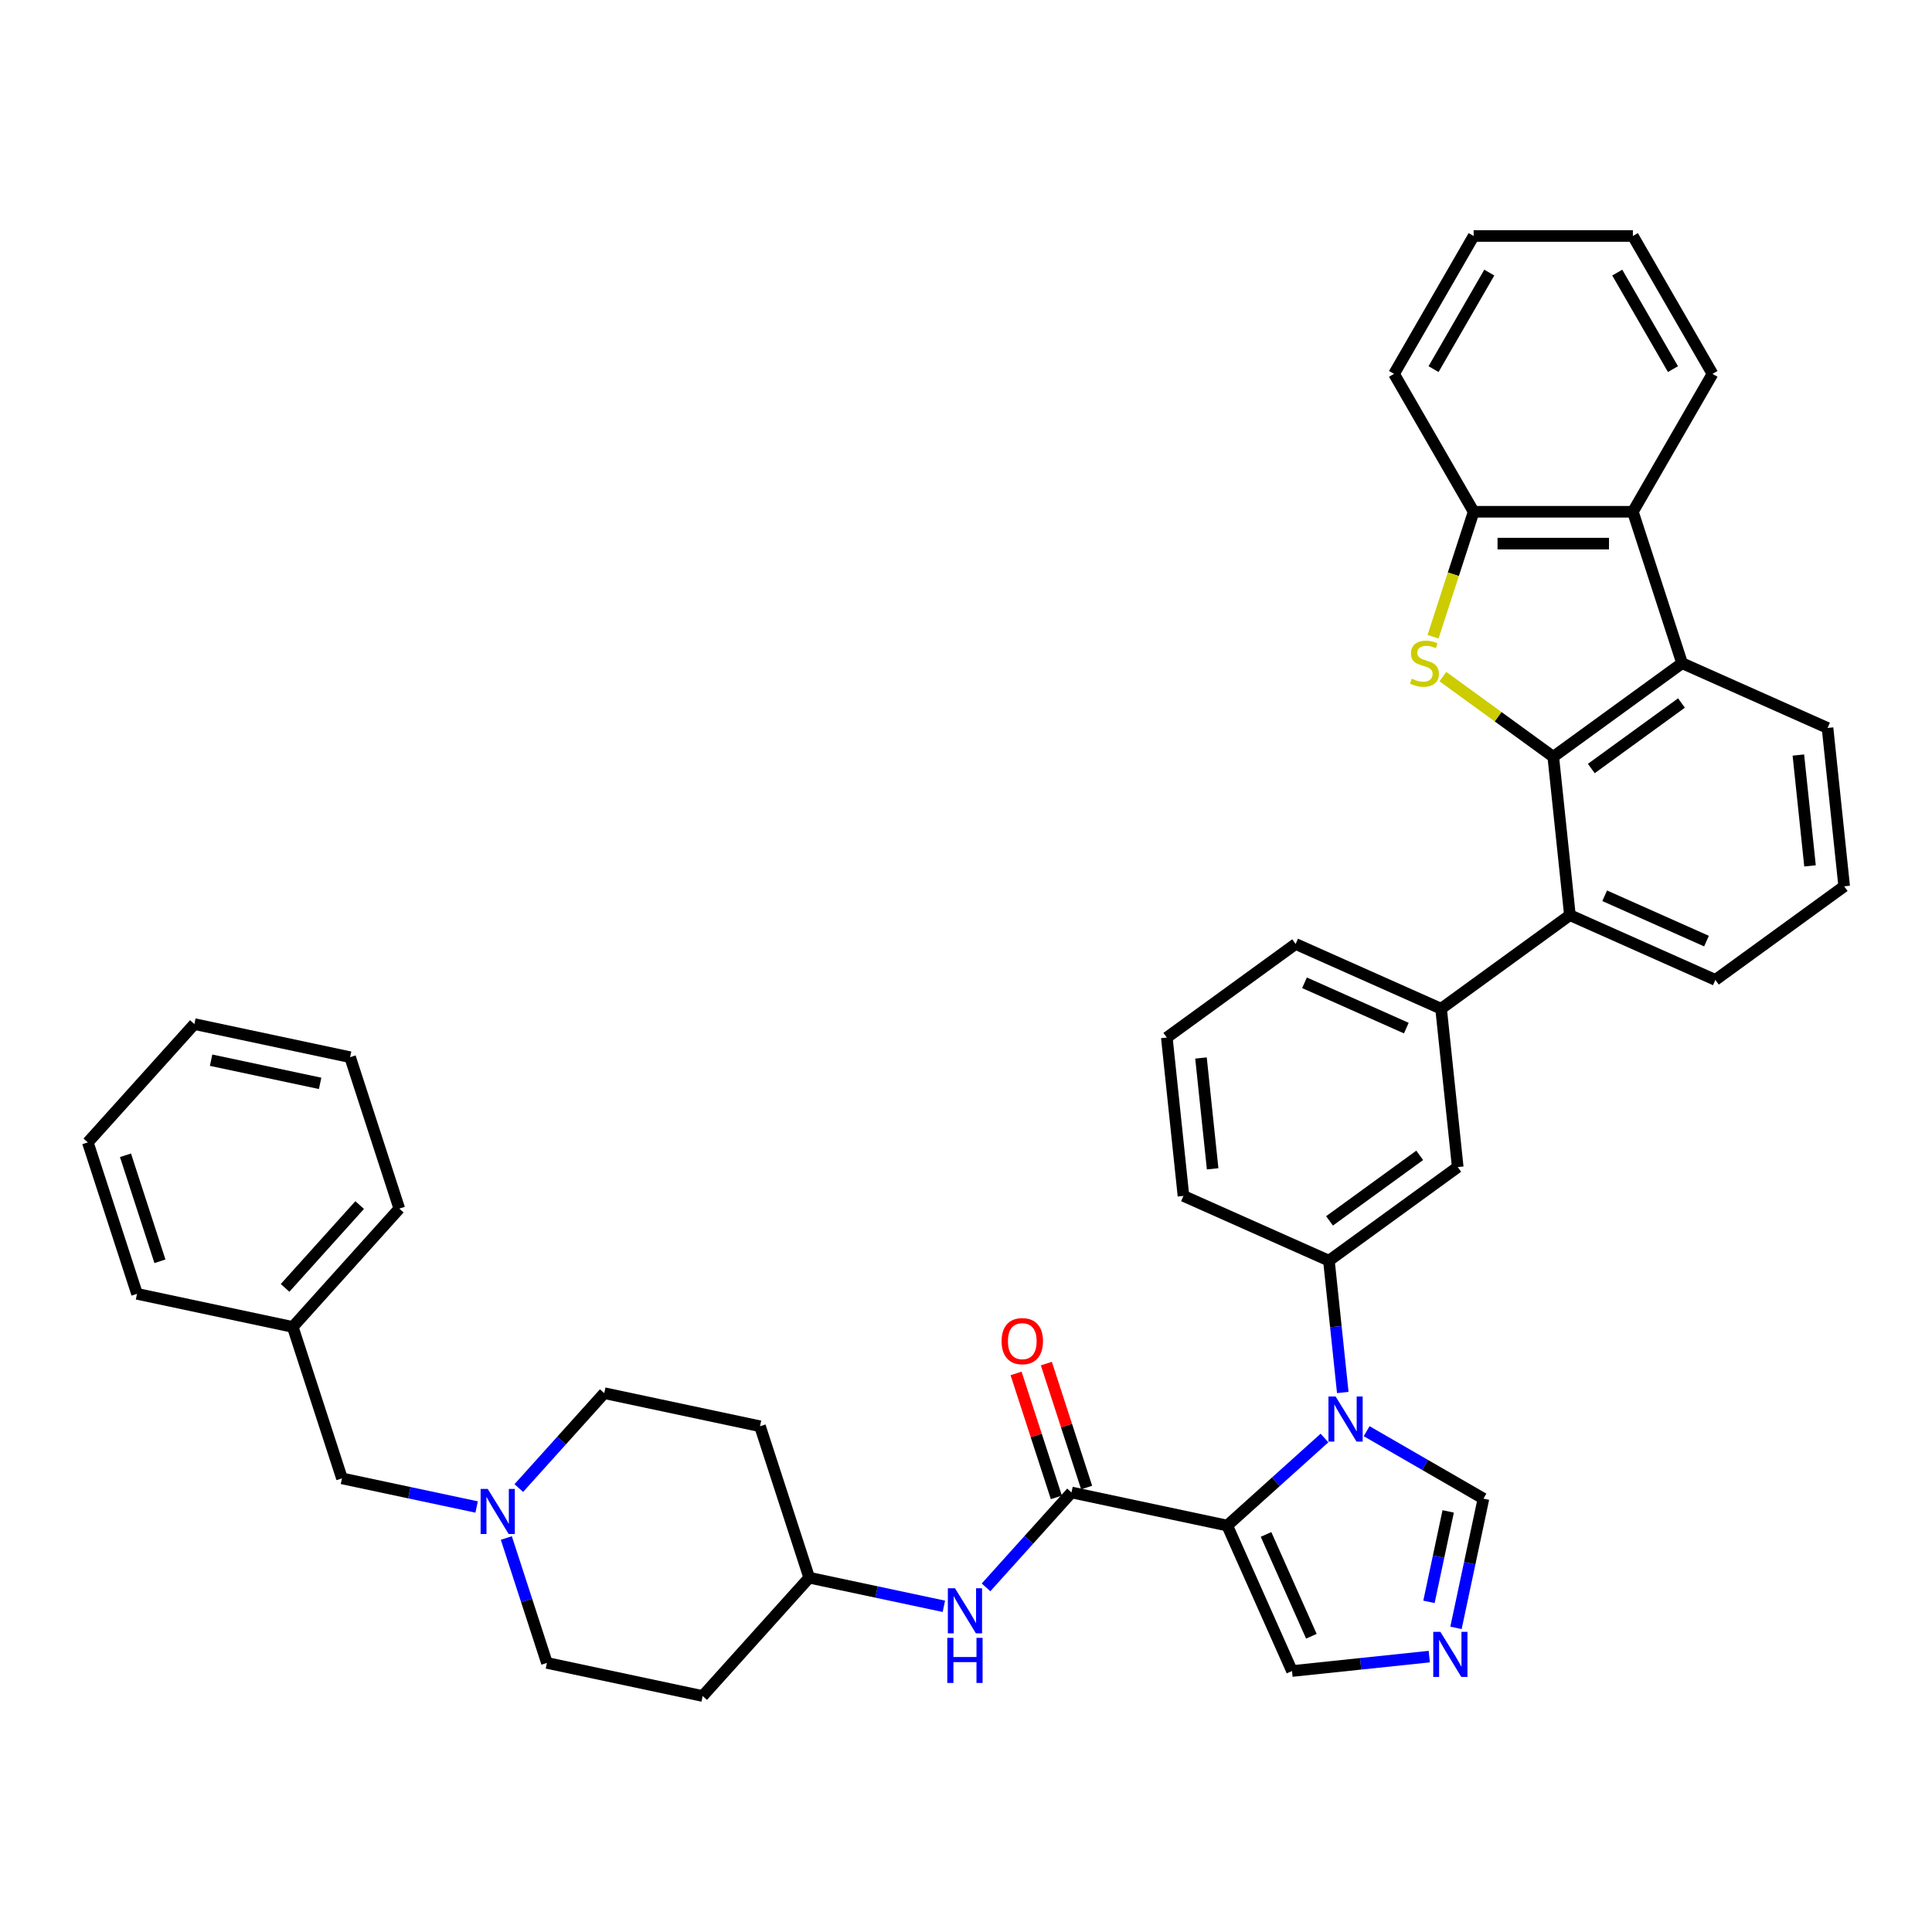 <?xml version='1.0' encoding='iso-8859-1'?>
<svg version='1.1' baseProfile='full'
              xmlns='http://www.w3.org/2000/svg'
                      xmlns:rdkit='http://www.rdkit.org/xml'
                      xmlns:xlink='http://www.w3.org/1999/xlink'
                  xml:space='preserve'
width='1000px' height='1000px' viewBox='0 0 1000 1000'>
<!-- END OF HEADER -->
<rect style='opacity:1.0;fill:#FFFFFF;stroke:none' width='1000' height='1000' x='0' y='0'> </rect>
<path class='bond-0' d='M 554.602,772.498 L 532.485,797.061' style='fill:none;fill-rule:evenodd;stroke:#000000;stroke-width:6px;stroke-linecap:butt;stroke-linejoin:miter;stroke-opacity:1' />
<path class='bond-0' d='M 532.485,797.061 L 510.368,821.625' style='fill:none;fill-rule:evenodd;stroke:#0000FF;stroke-width:6px;stroke-linecap:butt;stroke-linejoin:miter;stroke-opacity:1' />
<path class='bond-1' d='M 562.44,769.951 L 552.018,737.873' style='fill:none;fill-rule:evenodd;stroke:#000000;stroke-width:6px;stroke-linecap:butt;stroke-linejoin:miter;stroke-opacity:1' />
<path class='bond-1' d='M 552.018,737.873 L 541.595,705.795' style='fill:none;fill-rule:evenodd;stroke:#FF0000;stroke-width:6px;stroke-linecap:butt;stroke-linejoin:miter;stroke-opacity:1' />
<path class='bond-1' d='M 546.764,775.044 L 536.342,742.966' style='fill:none;fill-rule:evenodd;stroke:#000000;stroke-width:6px;stroke-linecap:butt;stroke-linejoin:miter;stroke-opacity:1' />
<path class='bond-1' d='M 536.342,742.966 L 525.919,710.888' style='fill:none;fill-rule:evenodd;stroke:#FF0000;stroke-width:6px;stroke-linecap:butt;stroke-linejoin:miter;stroke-opacity:1' />
<path class='bond-2' d='M 554.602,772.498 L 635.216,789.633' style='fill:none;fill-rule:evenodd;stroke:#000000;stroke-width:6px;stroke-linecap:butt;stroke-linejoin:miter;stroke-opacity:1' />
<path class='bond-3' d='M 488.545,831.424 L 453.694,824.016' style='fill:none;fill-rule:evenodd;stroke:#0000FF;stroke-width:6px;stroke-linecap:butt;stroke-linejoin:miter;stroke-opacity:1' />
<path class='bond-3' d='M 453.694,824.016 L 418.843,816.609' style='fill:none;fill-rule:evenodd;stroke:#000000;stroke-width:6px;stroke-linecap:butt;stroke-linejoin:miter;stroke-opacity:1' />
<path class='bond-4' d='M 745.907,522.119 L 670.618,488.598' style='fill:none;fill-rule:evenodd;stroke:#000000;stroke-width:6px;stroke-linecap:butt;stroke-linejoin:miter;stroke-opacity:1' />
<path class='bond-4' d='M 727.909,532.149 L 675.207,508.684' style='fill:none;fill-rule:evenodd;stroke:#000000;stroke-width:6px;stroke-linecap:butt;stroke-linejoin:miter;stroke-opacity:1' />
<path class='bond-5' d='M 745.907,522.119 L 754.522,604.082' style='fill:none;fill-rule:evenodd;stroke:#000000;stroke-width:6px;stroke-linecap:butt;stroke-linejoin:miter;stroke-opacity:1' />
<path class='bond-6' d='M 745.907,522.119 L 812.582,473.677' style='fill:none;fill-rule:evenodd;stroke:#000000;stroke-width:6px;stroke-linecap:butt;stroke-linejoin:miter;stroke-opacity:1' />
<path class='bond-7' d='M 670.618,488.598 L 603.943,537.04' style='fill:none;fill-rule:evenodd;stroke:#000000;stroke-width:6px;stroke-linecap:butt;stroke-linejoin:miter;stroke-opacity:1' />
<path class='bond-8' d='M 603.943,537.04 L 612.558,619.003' style='fill:none;fill-rule:evenodd;stroke:#000000;stroke-width:6px;stroke-linecap:butt;stroke-linejoin:miter;stroke-opacity:1' />
<path class='bond-8' d='M 621.628,547.611 L 627.658,604.985' style='fill:none;fill-rule:evenodd;stroke:#000000;stroke-width:6px;stroke-linecap:butt;stroke-linejoin:miter;stroke-opacity:1' />
<path class='bond-9' d='M 612.558,619.003 L 687.847,652.524' style='fill:none;fill-rule:evenodd;stroke:#000000;stroke-width:6px;stroke-linecap:butt;stroke-linejoin:miter;stroke-opacity:1' />
<path class='bond-10' d='M 687.847,652.524 L 754.522,604.082' style='fill:none;fill-rule:evenodd;stroke:#000000;stroke-width:6px;stroke-linecap:butt;stroke-linejoin:miter;stroke-opacity:1' />
<path class='bond-10' d='M 688.16,631.923 L 734.832,598.013' style='fill:none;fill-rule:evenodd;stroke:#000000;stroke-width:6px;stroke-linecap:butt;stroke-linejoin:miter;stroke-opacity:1' />
<path class='bond-11' d='M 687.847,652.524 L 691.433,686.64' style='fill:none;fill-rule:evenodd;stroke:#000000;stroke-width:6px;stroke-linecap:butt;stroke-linejoin:miter;stroke-opacity:1' />
<path class='bond-11' d='M 691.433,686.64 L 695.019,720.756' style='fill:none;fill-rule:evenodd;stroke:#0000FF;stroke-width:6px;stroke-linecap:butt;stroke-linejoin:miter;stroke-opacity:1' />
<path class='bond-12' d='M 707.373,740.786 L 737.604,758.24' style='fill:none;fill-rule:evenodd;stroke:#0000FF;stroke-width:6px;stroke-linecap:butt;stroke-linejoin:miter;stroke-opacity:1' />
<path class='bond-12' d='M 737.604,758.24 L 767.835,775.694' style='fill:none;fill-rule:evenodd;stroke:#000000;stroke-width:6px;stroke-linecap:butt;stroke-linejoin:miter;stroke-opacity:1' />
<path class='bond-13' d='M 685.55,744.312 L 660.383,766.972' style='fill:none;fill-rule:evenodd;stroke:#0000FF;stroke-width:6px;stroke-linecap:butt;stroke-linejoin:miter;stroke-opacity:1' />
<path class='bond-13' d='M 660.383,766.972 L 635.216,789.633' style='fill:none;fill-rule:evenodd;stroke:#000000;stroke-width:6px;stroke-linecap:butt;stroke-linejoin:miter;stroke-opacity:1' />
<path class='bond-14' d='M 767.835,775.694 L 760.726,809.135' style='fill:none;fill-rule:evenodd;stroke:#000000;stroke-width:6px;stroke-linecap:butt;stroke-linejoin:miter;stroke-opacity:1' />
<path class='bond-14' d='M 760.726,809.135 L 753.618,842.577' style='fill:none;fill-rule:evenodd;stroke:#0000FF;stroke-width:6px;stroke-linecap:butt;stroke-linejoin:miter;stroke-opacity:1' />
<path class='bond-14' d='M 749.579,782.299 L 744.604,805.708' style='fill:none;fill-rule:evenodd;stroke:#000000;stroke-width:6px;stroke-linecap:butt;stroke-linejoin:miter;stroke-opacity:1' />
<path class='bond-14' d='M 744.604,805.708 L 739.628,829.118' style='fill:none;fill-rule:evenodd;stroke:#0000FF;stroke-width:6px;stroke-linecap:butt;stroke-linejoin:miter;stroke-opacity:1' />
<path class='bond-15' d='M 739.788,857.454 L 704.262,861.188' style='fill:none;fill-rule:evenodd;stroke:#0000FF;stroke-width:6px;stroke-linecap:butt;stroke-linejoin:miter;stroke-opacity:1' />
<path class='bond-15' d='M 704.262,861.188 L 668.737,864.922' style='fill:none;fill-rule:evenodd;stroke:#000000;stroke-width:6px;stroke-linecap:butt;stroke-linejoin:miter;stroke-opacity:1' />
<path class='bond-16' d='M 668.737,864.922 L 635.216,789.633' style='fill:none;fill-rule:evenodd;stroke:#000000;stroke-width:6px;stroke-linecap:butt;stroke-linejoin:miter;stroke-opacity:1' />
<path class='bond-16' d='M 678.766,846.924 L 655.302,794.222' style='fill:none;fill-rule:evenodd;stroke:#000000;stroke-width:6px;stroke-linecap:butt;stroke-linejoin:miter;stroke-opacity:1' />
<path class='bond-17' d='M 812.582,473.677 L 887.871,507.198' style='fill:none;fill-rule:evenodd;stroke:#000000;stroke-width:6px;stroke-linecap:butt;stroke-linejoin:miter;stroke-opacity:1' />
<path class='bond-17' d='M 830.579,463.647 L 883.282,487.112' style='fill:none;fill-rule:evenodd;stroke:#000000;stroke-width:6px;stroke-linecap:butt;stroke-linejoin:miter;stroke-opacity:1' />
<path class='bond-18' d='M 812.582,473.677 L 803.967,391.714' style='fill:none;fill-rule:evenodd;stroke:#000000;stroke-width:6px;stroke-linecap:butt;stroke-linejoin:miter;stroke-opacity:1' />
<path class='bond-19' d='M 887.871,507.198 L 954.545,458.756' style='fill:none;fill-rule:evenodd;stroke:#000000;stroke-width:6px;stroke-linecap:butt;stroke-linejoin:miter;stroke-opacity:1' />
<path class='bond-20' d='M 954.545,458.756 L 945.931,376.793' style='fill:none;fill-rule:evenodd;stroke:#000000;stroke-width:6px;stroke-linecap:butt;stroke-linejoin:miter;stroke-opacity:1' />
<path class='bond-20' d='M 936.861,448.184 L 930.83,390.81' style='fill:none;fill-rule:evenodd;stroke:#000000;stroke-width:6px;stroke-linecap:butt;stroke-linejoin:miter;stroke-opacity:1' />
<path class='bond-21' d='M 945.931,376.793 L 870.642,343.272' style='fill:none;fill-rule:evenodd;stroke:#000000;stroke-width:6px;stroke-linecap:butt;stroke-linejoin:miter;stroke-opacity:1' />
<path class='bond-22' d='M 870.642,343.272 L 803.967,391.714' style='fill:none;fill-rule:evenodd;stroke:#000000;stroke-width:6px;stroke-linecap:butt;stroke-linejoin:miter;stroke-opacity:1' />
<path class='bond-22' d='M 870.329,363.873 L 823.657,397.783' style='fill:none;fill-rule:evenodd;stroke:#000000;stroke-width:6px;stroke-linecap:butt;stroke-linejoin:miter;stroke-opacity:1' />
<path class='bond-23' d='M 870.642,343.272 L 845.174,264.891' style='fill:none;fill-rule:evenodd;stroke:#000000;stroke-width:6px;stroke-linecap:butt;stroke-linejoin:miter;stroke-opacity:1' />
<path class='bond-24' d='M 803.967,391.714 L 775.401,370.96' style='fill:none;fill-rule:evenodd;stroke:#000000;stroke-width:6px;stroke-linecap:butt;stroke-linejoin:miter;stroke-opacity:1' />
<path class='bond-24' d='M 775.401,370.96 L 746.836,350.206' style='fill:none;fill-rule:evenodd;stroke:#CCCC00;stroke-width:6px;stroke-linecap:butt;stroke-linejoin:miter;stroke-opacity:1' />
<path class='bond-25' d='M 845.174,264.891 L 762.76,264.891' style='fill:none;fill-rule:evenodd;stroke:#000000;stroke-width:6px;stroke-linecap:butt;stroke-linejoin:miter;stroke-opacity:1' />
<path class='bond-25' d='M 832.812,281.374 L 775.122,281.374' style='fill:none;fill-rule:evenodd;stroke:#000000;stroke-width:6px;stroke-linecap:butt;stroke-linejoin:miter;stroke-opacity:1' />
<path class='bond-26' d='M 845.174,264.891 L 886.381,193.519' style='fill:none;fill-rule:evenodd;stroke:#000000;stroke-width:6px;stroke-linecap:butt;stroke-linejoin:miter;stroke-opacity:1' />
<path class='bond-27' d='M 762.76,264.891 L 752.251,297.233' style='fill:none;fill-rule:evenodd;stroke:#000000;stroke-width:6px;stroke-linecap:butt;stroke-linejoin:miter;stroke-opacity:1' />
<path class='bond-27' d='M 752.251,297.233 L 741.743,329.575' style='fill:none;fill-rule:evenodd;stroke:#CCCC00;stroke-width:6px;stroke-linecap:butt;stroke-linejoin:miter;stroke-opacity:1' />
<path class='bond-28' d='M 762.76,264.891 L 721.553,193.519' style='fill:none;fill-rule:evenodd;stroke:#000000;stroke-width:6px;stroke-linecap:butt;stroke-linejoin:miter;stroke-opacity:1' />
<path class='bond-29' d='M 886.381,193.519 L 845.174,122.146' style='fill:none;fill-rule:evenodd;stroke:#000000;stroke-width:6px;stroke-linecap:butt;stroke-linejoin:miter;stroke-opacity:1' />
<path class='bond-29' d='M 865.926,191.054 L 837.081,141.093' style='fill:none;fill-rule:evenodd;stroke:#000000;stroke-width:6px;stroke-linecap:butt;stroke-linejoin:miter;stroke-opacity:1' />
<path class='bond-30' d='M 845.174,122.146 L 762.76,122.146' style='fill:none;fill-rule:evenodd;stroke:#000000;stroke-width:6px;stroke-linecap:butt;stroke-linejoin:miter;stroke-opacity:1' />
<path class='bond-31' d='M 762.76,122.146 L 721.553,193.519' style='fill:none;fill-rule:evenodd;stroke:#000000;stroke-width:6px;stroke-linecap:butt;stroke-linejoin:miter;stroke-opacity:1' />
<path class='bond-31' d='M 770.853,141.093 L 742.008,191.054' style='fill:none;fill-rule:evenodd;stroke:#000000;stroke-width:6px;stroke-linecap:butt;stroke-linejoin:miter;stroke-opacity:1' />
<path class='bond-32' d='M 246.705,780.019 L 211.854,772.612' style='fill:none;fill-rule:evenodd;stroke:#0000FF;stroke-width:6px;stroke-linecap:butt;stroke-linejoin:miter;stroke-opacity:1' />
<path class='bond-32' d='M 211.854,772.612 L 177.003,765.204' style='fill:none;fill-rule:evenodd;stroke:#000000;stroke-width:6px;stroke-linecap:butt;stroke-linejoin:miter;stroke-opacity:1' />
<path class='bond-33' d='M 262.077,796.069 L 272.581,828.394' style='fill:none;fill-rule:evenodd;stroke:#0000FF;stroke-width:6px;stroke-linecap:butt;stroke-linejoin:miter;stroke-opacity:1' />
<path class='bond-33' d='M 272.581,828.394 L 283.084,860.719' style='fill:none;fill-rule:evenodd;stroke:#000000;stroke-width:6px;stroke-linecap:butt;stroke-linejoin:miter;stroke-opacity:1' />
<path class='bond-34' d='M 268.528,770.22 L 290.645,745.657' style='fill:none;fill-rule:evenodd;stroke:#0000FF;stroke-width:6px;stroke-linecap:butt;stroke-linejoin:miter;stroke-opacity:1' />
<path class='bond-34' d='M 290.645,745.657 L 312.762,721.093' style='fill:none;fill-rule:evenodd;stroke:#000000;stroke-width:6px;stroke-linecap:butt;stroke-linejoin:miter;stroke-opacity:1' />
<path class='bond-35' d='M 177.003,765.204 L 151.535,686.823' style='fill:none;fill-rule:evenodd;stroke:#000000;stroke-width:6px;stroke-linecap:butt;stroke-linejoin:miter;stroke-opacity:1' />
<path class='bond-36' d='M 283.084,860.719 L 363.697,877.854' style='fill:none;fill-rule:evenodd;stroke:#000000;stroke-width:6px;stroke-linecap:butt;stroke-linejoin:miter;stroke-opacity:1' />
<path class='bond-37' d='M 312.762,721.093 L 393.376,738.228' style='fill:none;fill-rule:evenodd;stroke:#000000;stroke-width:6px;stroke-linecap:butt;stroke-linejoin:miter;stroke-opacity:1' />
<path class='bond-38' d='M 151.535,686.823 L 206.681,625.577' style='fill:none;fill-rule:evenodd;stroke:#000000;stroke-width:6px;stroke-linecap:butt;stroke-linejoin:miter;stroke-opacity:1' />
<path class='bond-38' d='M 147.558,666.607 L 186.16,623.735' style='fill:none;fill-rule:evenodd;stroke:#000000;stroke-width:6px;stroke-linecap:butt;stroke-linejoin:miter;stroke-opacity:1' />
<path class='bond-39' d='M 151.535,686.823 L 70.922,669.688' style='fill:none;fill-rule:evenodd;stroke:#000000;stroke-width:6px;stroke-linecap:butt;stroke-linejoin:miter;stroke-opacity:1' />
<path class='bond-40' d='M 363.697,877.854 L 418.843,816.609' style='fill:none;fill-rule:evenodd;stroke:#000000;stroke-width:6px;stroke-linecap:butt;stroke-linejoin:miter;stroke-opacity:1' />
<path class='bond-41' d='M 393.376,738.228 L 418.843,816.609' style='fill:none;fill-rule:evenodd;stroke:#000000;stroke-width:6px;stroke-linecap:butt;stroke-linejoin:miter;stroke-opacity:1' />
<path class='bond-42' d='M 206.681,625.577 L 181.214,547.197' style='fill:none;fill-rule:evenodd;stroke:#000000;stroke-width:6px;stroke-linecap:butt;stroke-linejoin:miter;stroke-opacity:1' />
<path class='bond-43' d='M 70.922,669.688 L 45.455,591.308' style='fill:none;fill-rule:evenodd;stroke:#000000;stroke-width:6px;stroke-linecap:butt;stroke-linejoin:miter;stroke-opacity:1' />
<path class='bond-43' d='M 82.778,652.838 L 64.951,597.971' style='fill:none;fill-rule:evenodd;stroke:#000000;stroke-width:6px;stroke-linecap:butt;stroke-linejoin:miter;stroke-opacity:1' />
<path class='bond-44' d='M 181.214,547.197 L 100.601,530.062' style='fill:none;fill-rule:evenodd;stroke:#000000;stroke-width:6px;stroke-linecap:butt;stroke-linejoin:miter;stroke-opacity:1' />
<path class='bond-44' d='M 165.695,560.749 L 109.266,548.755' style='fill:none;fill-rule:evenodd;stroke:#000000;stroke-width:6px;stroke-linecap:butt;stroke-linejoin:miter;stroke-opacity:1' />
<path class='bond-45' d='M 45.455,591.308 L 100.601,530.062' style='fill:none;fill-rule:evenodd;stroke:#000000;stroke-width:6px;stroke-linecap:butt;stroke-linejoin:miter;stroke-opacity:1' />
<path  class='atom-1' d='M 494.297 822.074
L 501.945 834.436
Q 502.704 835.656, 503.923 837.864
Q 505.143 840.073, 505.209 840.205
L 505.209 822.074
L 508.308 822.074
L 508.308 845.413
L 505.11 845.413
L 496.902 831.897
Q 495.946 830.315, 494.924 828.502
Q 493.935 826.689, 493.638 826.128
L 493.638 845.413
L 490.605 845.413
L 490.605 822.074
L 494.297 822.074
' fill='#0000FF'/>
<path  class='atom-1' d='M 490.325 847.747
L 493.49 847.747
L 493.49 857.67
L 505.423 857.67
L 505.423 847.747
L 508.588 847.747
L 508.588 871.087
L 505.423 871.087
L 505.423 860.307
L 493.49 860.307
L 493.49 871.087
L 490.325 871.087
L 490.325 847.747
' fill='#0000FF'/>
<path  class='atom-2' d='M 518.421 694.183
Q 518.421 688.579, 521.19 685.447
Q 523.959 682.315, 529.135 682.315
Q 534.311 682.315, 537.08 685.447
Q 539.849 688.579, 539.849 694.183
Q 539.849 699.853, 537.047 703.084
Q 534.245 706.281, 529.135 706.281
Q 523.992 706.281, 521.19 703.084
Q 518.421 699.886, 518.421 694.183
M 529.135 703.644
Q 532.695 703.644, 534.607 701.271
Q 536.552 698.864, 536.552 694.183
Q 536.552 689.601, 534.607 687.293
Q 532.695 684.953, 529.135 684.953
Q 525.575 684.953, 523.63 687.26
Q 521.718 689.568, 521.718 694.183
Q 521.718 698.897, 523.63 701.271
Q 525.575 703.644, 529.135 703.644
' fill='#FF0000'/>
<path  class='atom-9' d='M 691.302 722.817
L 698.951 735.179
Q 699.709 736.399, 700.928 738.607
Q 702.148 740.816, 702.214 740.948
L 702.214 722.817
L 705.313 722.817
L 705.313 746.157
L 702.115 746.157
L 693.907 732.641
Q 692.951 731.058, 691.929 729.245
Q 690.94 727.432, 690.643 726.872
L 690.643 746.157
L 687.61 746.157
L 687.61 722.817
L 691.302 722.817
' fill='#0000FF'/>
<path  class='atom-11' d='M 745.541 844.637
L 753.189 857
Q 753.947 858.219, 755.167 860.428
Q 756.386 862.637, 756.452 862.769
L 756.452 844.637
L 759.551 844.637
L 759.551 867.977
L 756.353 867.977
L 748.145 854.461
Q 747.189 852.879, 746.167 851.066
Q 745.178 849.253, 744.881 848.692
L 744.881 867.977
L 741.848 867.977
L 741.848 844.637
L 745.541 844.637
' fill='#0000FF'/>
<path  class='atom-22' d='M 730.699 351.283
Q 730.963 351.382, 732.051 351.843
Q 733.139 352.305, 734.325 352.601
Q 735.545 352.865, 736.732 352.865
Q 738.941 352.865, 740.226 351.81
Q 741.512 350.722, 741.512 348.843
Q 741.512 347.558, 740.853 346.767
Q 740.226 345.975, 739.237 345.547
Q 738.248 345.118, 736.6 344.624
Q 734.523 343.997, 733.27 343.404
Q 732.051 342.811, 731.161 341.558
Q 730.304 340.305, 730.304 338.195
Q 730.304 335.261, 732.282 333.448
Q 734.292 331.635, 738.248 331.635
Q 740.952 331.635, 744.017 332.921
L 743.259 335.459
Q 740.457 334.305, 738.347 334.305
Q 736.073 334.305, 734.82 335.261
Q 733.567 336.185, 733.6 337.8
Q 733.6 339.053, 734.226 339.811
Q 734.886 340.569, 735.809 340.998
Q 736.765 341.426, 738.347 341.921
Q 740.457 342.58, 741.71 343.239
Q 742.962 343.899, 743.852 345.25
Q 744.776 346.569, 744.776 348.843
Q 744.776 352.074, 742.6 353.821
Q 740.457 355.535, 736.864 355.535
Q 734.787 355.535, 733.205 355.074
Q 731.655 354.645, 729.809 353.887
L 730.699 351.283
' fill='#CCCC00'/>
<path  class='atom-27' d='M 252.457 770.669
L 260.105 783.031
Q 260.863 784.251, 262.083 786.46
Q 263.303 788.668, 263.369 788.8
L 263.369 770.669
L 266.468 770.669
L 266.468 794.009
L 263.27 794.009
L 255.061 780.493
Q 254.105 778.91, 253.083 777.097
Q 252.094 775.284, 251.798 774.724
L 251.798 794.009
L 248.765 794.009
L 248.765 770.669
L 252.457 770.669
' fill='#0000FF'/>
</svg>
